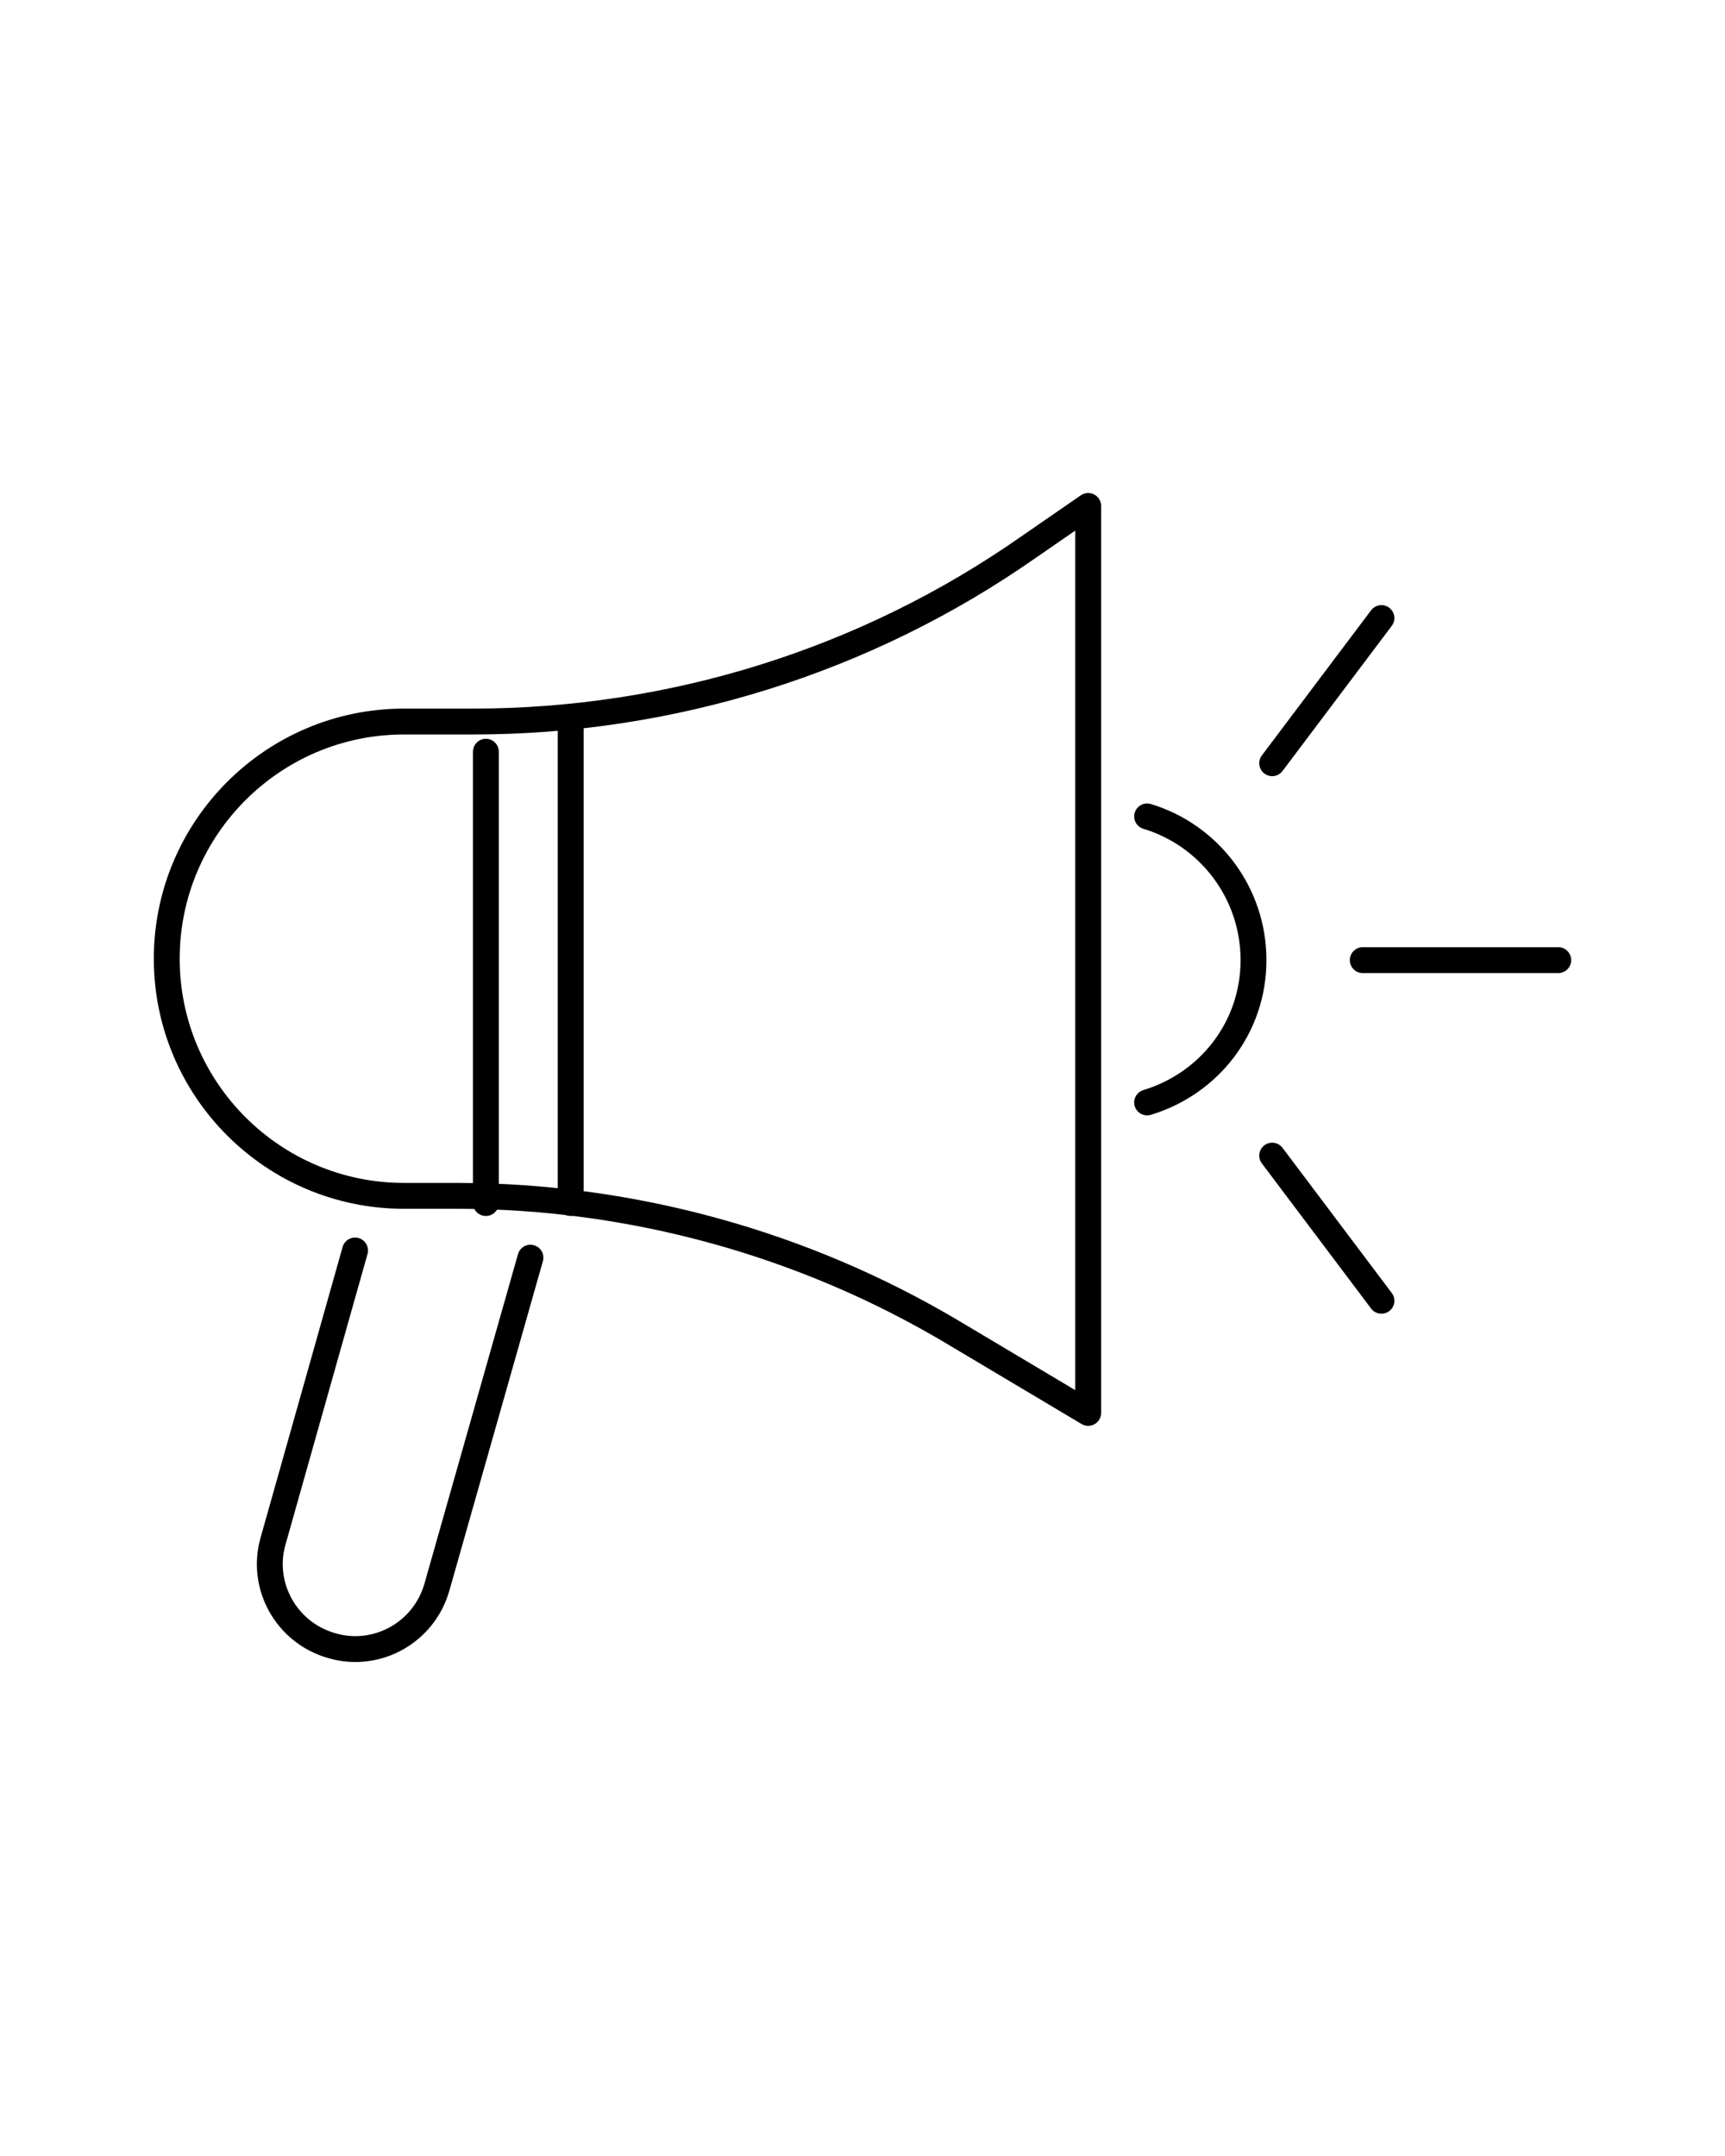 <?xml version="1.0" encoding="UTF-8"?>
<svg id="Layer_1" data-name="Layer 1" xmlns="http://www.w3.org/2000/svg" version="1.1" viewBox="0 0 120 150">
  <defs>
    <style>
      .cls-1 {
        fill: none;
        stroke: #000;
        stroke-linecap: round;
        stroke-linejoin: round;
        stroke-width: 1.8px;
      }
    </style>
  </defs>
  <g>
    <path class="cls-1" d="M75.7,98.3l-9.4-5.6c-10.4-6.2-22.4-9.5-34.5-9.5h-3.7c-9.1,0-16.5-7.4-16.5-16.5h0c0-9.1,7.4-16.5,16.5-16.5h4.8c13.8,0,27.3-4.2,38.6-12.1l4.2-2.9v63.1h0Z"/>
    <path class="cls-1" d="M79.8,76.7c4.3-1.3,7.4-5.2,7.4-9.9s-3.1-8.7-7.4-10"/>
    <line class="cls-1" x1="39.7" y1="49.9" x2="39.7" y2="83.7"/>
    <path class="cls-1" d="M36.9,87.5l-6.5,22.9c-.9,3.2-4.2,5-7.3,4.1-3.2-.9-5-4.2-4.1-7.3l5.7-20.2"/>
    <g>
      <line class="cls-1" x1="94.8" y1="66.8" x2="108.4" y2="66.8"/>
      <line class="cls-1" x1="88.5" y1="53.1" x2="96.1" y2="43"/>
      <line class="cls-1" x1="88.5" y1="80.4" x2="96.1" y2="90.5"/>
    </g>
  </g>
  <line class="cls-1" x1="33.8" y1="52.3" x2="33.8" y2="83.7"/>
</svg>